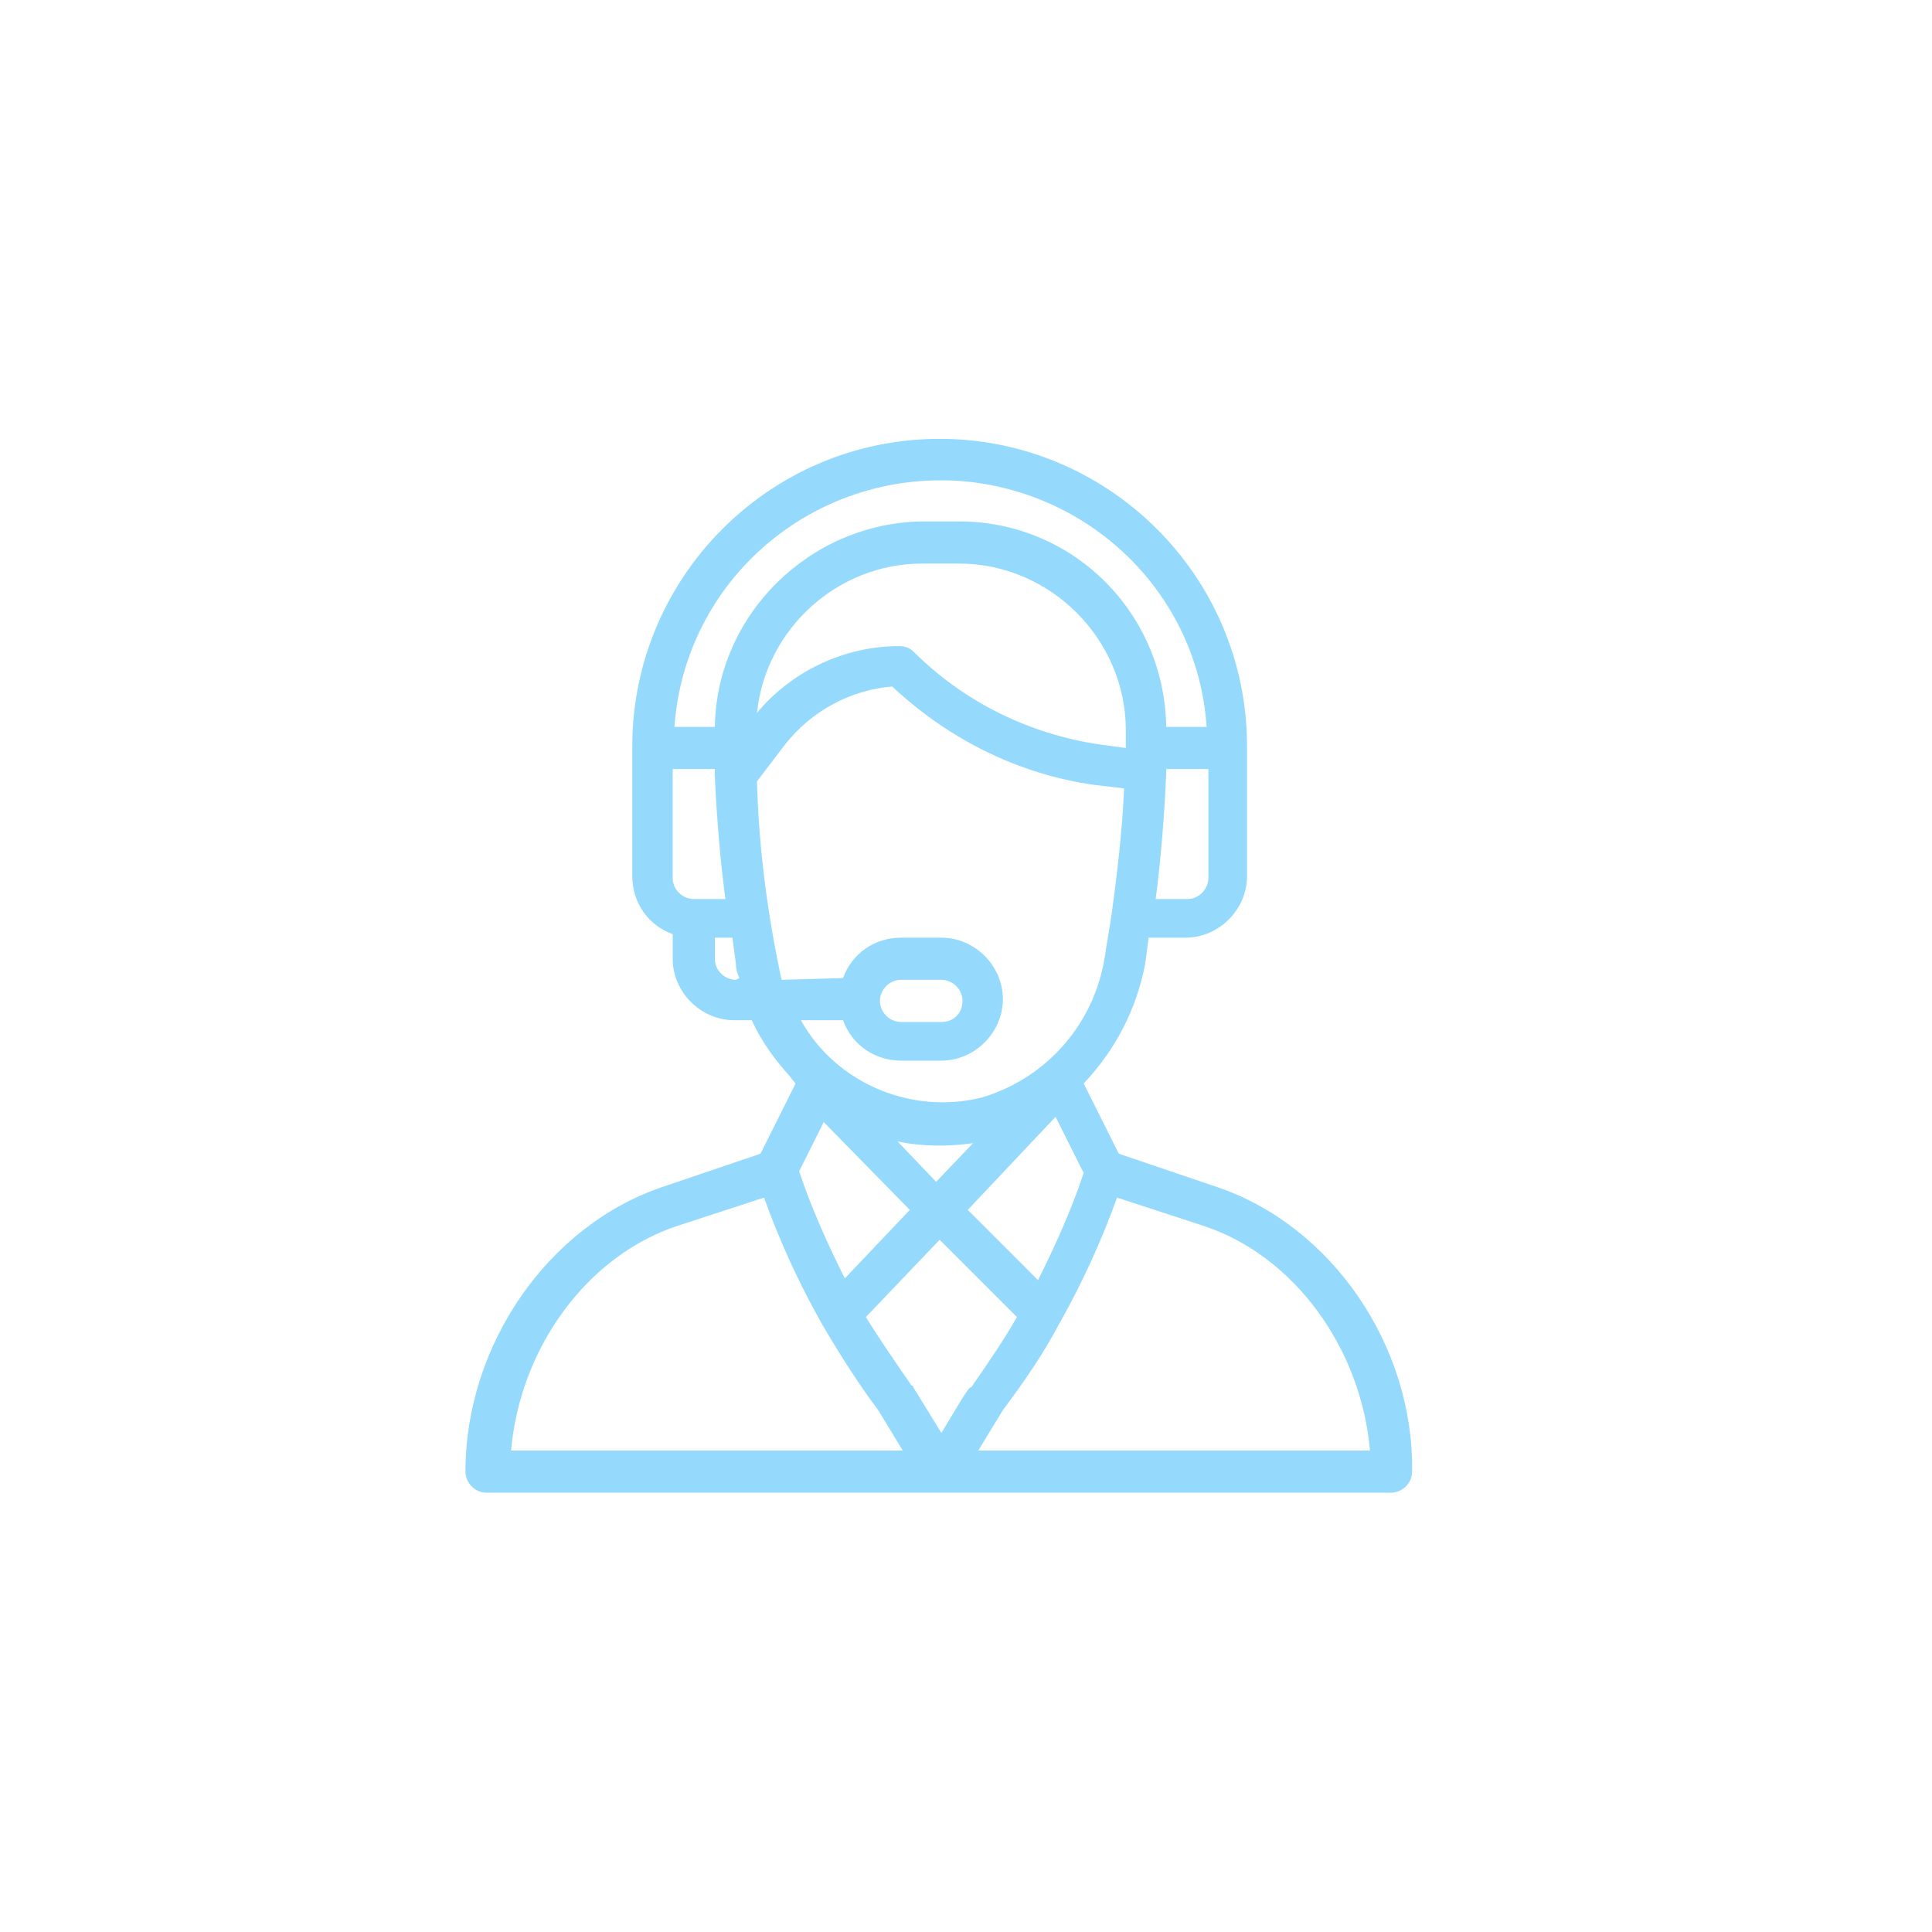 <?xml version="1.0" encoding="UTF-8"?> <svg xmlns="http://www.w3.org/2000/svg" xmlns:xlink="http://www.w3.org/1999/xlink" version="1.1" id="Calque_1" x="0px" y="0px" viewBox="0 0 110 110" style="enable-background:new 0 0 110 110;" xml:space="preserve"> <style type="text/css"> .st0{fill:#95DAFD;} .st1{fill:#C7EAC4;} .st2{fill:#FCEF8B;} .st3{fill:#A1D59D;} .st4{fill:#F46754;} .st5{fill:#C7ECFF;} .st6{fill:#0089CE;} .st7{fill:#FD646F;} .st8{fill:#EB9C8D;} .st9{fill:#D78878;} .st10{fill:#FED2A4;} .st11{fill:#FFBD86;} </style> <g id="Groupe_3397_00000109737601195211103120000014778749612366278575_" transform="translate(-26 0.387)"> <g id="Groupe_3393_00000049220132125640284310000001617240730873390525_" transform="translate(26)"> <path id="Tracé_2182_00000026877694138788859860000000410694583921195926_" class="st0" d="M69.3,67.2l-5.6-1.9l-2-4 c1.8-1.9,3-4.2,3.5-6.8l0.2-1.5h2.1c1.9,0,3.5-1.6,3.5-3.5v-7.4c0-9.7-7.9-17.5-17.5-17.5c-9.7,0-17.5,7.9-17.5,17.5v7.4 c0,1.5,0.9,2.8,2.3,3.3v1.4c0,1.9,1.6,3.5,3.5,3.5h1c0.5,1.1,1.2,2.1,2,3c0.2,0.2,0.3,0.4,0.5,0.6l-2,4l-5.6,1.9 c-6.5,2.2-11.2,9-11.2,16.2c0,0.6,0.5,1.2,1.2,1.2h51.5c0.6,0,1.2-0.5,1.2-1.2C80.5,76.2,75.8,69.4,69.3,67.2z M68.8,49.6 c0,0.6-0.5,1.2-1.2,1.2h-1.8c0.3-2.3,0.5-4.8,0.6-7.2c0-0.1,0-0.1,0-0.2h2.4V49.6z M39.5,50.8c-0.6,0-1.2-0.5-1.2-1.2v-6.2h2.4 c0,0.1,0,0.2,0,0.4c0,0.2,0,0,0,0l0,0c0.1,2.3,0.3,4.7,0.6,7L39.5,50.8L39.5,50.8z M41.9,55.4c-0.6,0-1.2-0.5-1.2-1.2v-1.2h1 l0.2,1.5c0,0.3,0.1,0.6,0.2,0.8L41.9,55.4z M40.7,41h-2.3c0.6-8.4,7.9-14.6,16.3-14c7.5,0.6,13.5,6.5,14,14h-2.3 c-0.1-6.5-5.3-11.7-11.8-11.7h-2.1C46.1,29.4,40.8,34.6,40.7,41z M52.5,31.7h2.1c5.2,0,9.5,4.3,9.5,9.5c0,0.4,0,0.7,0,1 c0,0,0,0,0,0L62.6,42c-4-0.6-7.7-2.4-10.6-5.3c-0.2-0.2-0.5-0.3-0.8-0.3c-3.1,0-6.1,1.4-8.1,3.8C43.6,35.4,47.7,31.7,52.5,31.7z M44.5,55.4c-0.8-3.7-1.3-7.5-1.4-11.3l1.6-2.1c1.5-1.9,3.7-3.1,6.1-3.3c3.2,3,7.2,5,11.5,5.6l1.7,0.2c-0.1,2.4-0.4,4.9-0.7,7.1 l0,0c-0.1,0.7-0.2,1.2-0.4,2.5c-0.6,3.8-3.3,6.9-7,8c-4,1-8.3-0.8-10.3-4.4h2.4c0.5,1.4,1.8,2.3,3.3,2.3h2.3 c1.9,0,3.5-1.6,3.5-3.5c0-1.9-1.6-3.5-3.5-3.5c0,0,0,0,0,0h-2.3c-1.5,0-2.8,0.9-3.3,2.3L44.5,55.4z M51.1,64.6 c1.4,0.3,2.9,0.3,4.3,0.1l-2.1,2.2L51.1,64.6z M51.8,68.5l-3.7,3.9c-1-2-1.9-4-2.6-6.1l1.4-2.8L51.8,68.5z M60.1,63.2l1.6,3.2 c-0.7,2.1-1.6,4.1-2.6,6.1l-4-4L60.1,63.2z M50.1,56.6c0-0.6,0.5-1.2,1.2-1.2h2.3c0.6,0,1.2,0.5,1.2,1.2s-0.5,1.2-1.2,1.2h-2.3 C50.6,57.8,50.1,57.2,50.1,56.6z M29.1,82.2c0.5-5.8,4.3-11.1,9.5-12.8l4.9-1.6c0.9,2.5,2,4.9,3.3,7.2l0,0l0,0 c1,1.7,2,3.3,3.2,4.9l1.4,2.3L29.1,82.2z M53.6,81.2L52,78.6c0,0,0-0.1-0.1-0.1c-0.9-1.3-1.8-2.6-2.6-3.9l4.2-4.4l4.4,4.4 c-0.8,1.4-1.7,2.7-2.6,4C55.2,78.6,55.2,78.5,53.6,81.2z M55.7,82.2l1.4-2.3c1.2-1.6,2.3-3.2,3.2-4.9l0,0l0,0 c1.3-2.3,2.4-4.7,3.3-7.2l4.9,1.6c5.2,1.7,9,7,9.5,12.8L55.7,82.2z"></path> </g> </g> </svg> 